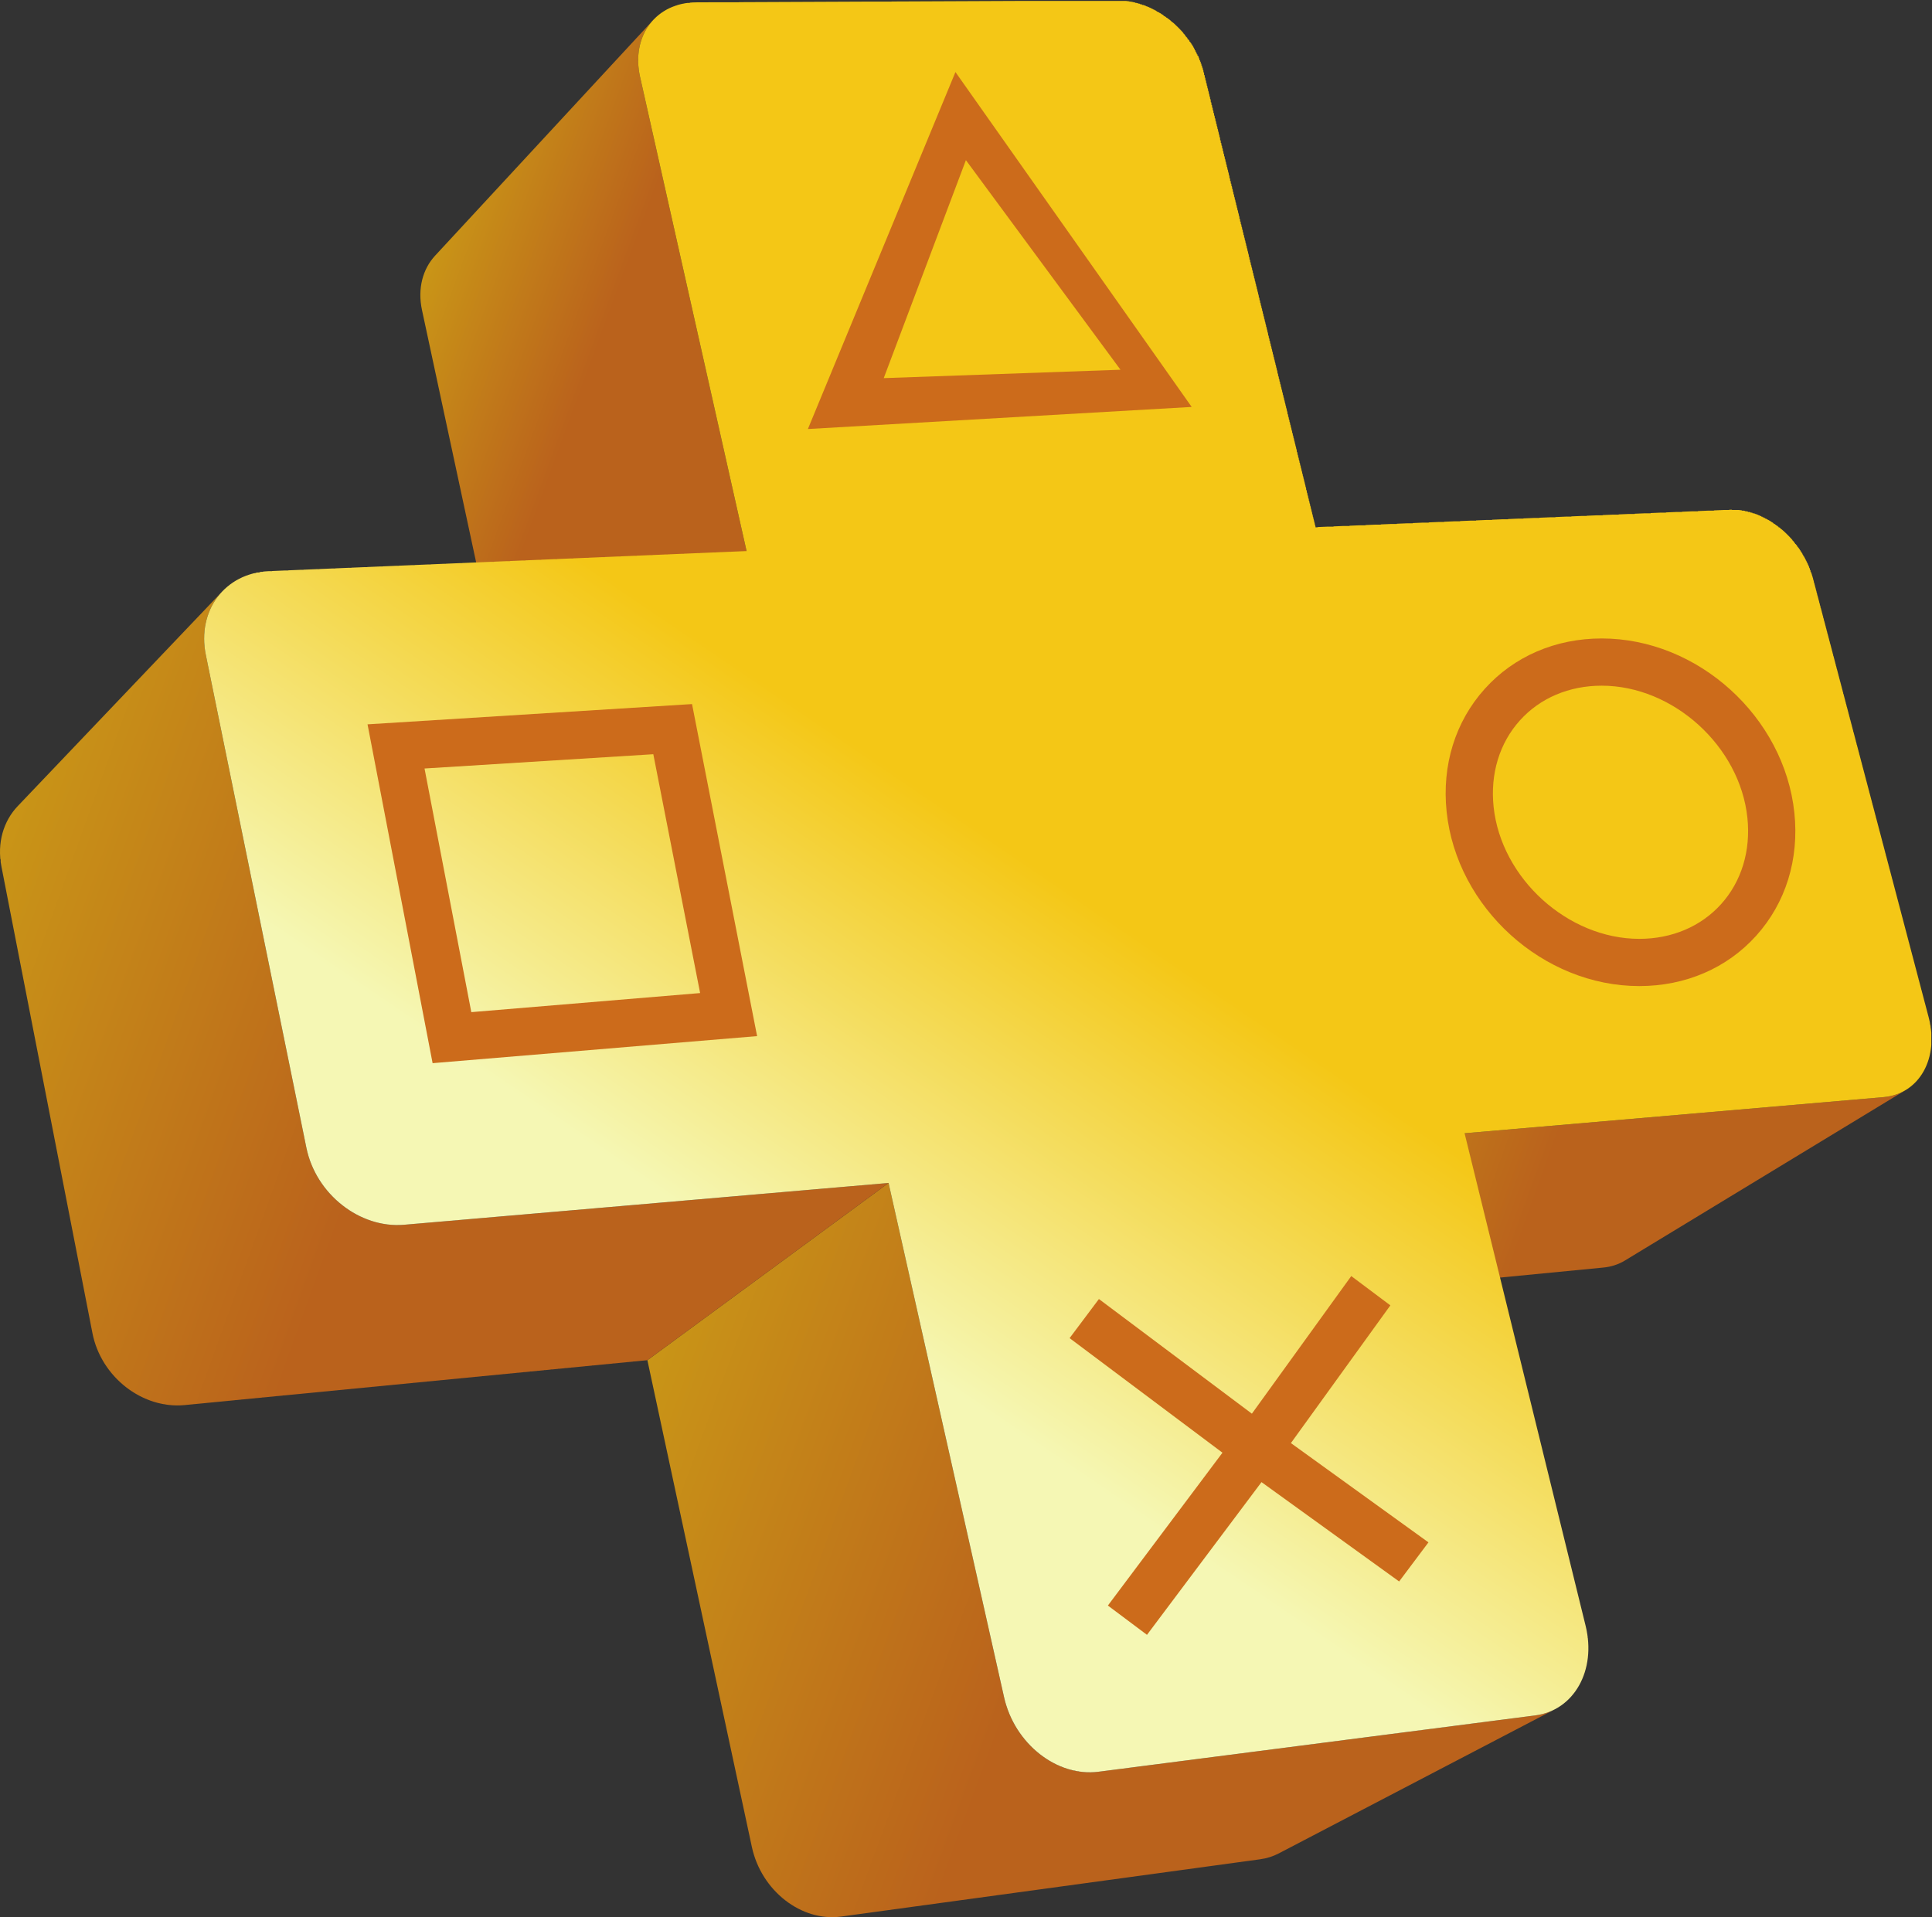 <?xml version="1.0" encoding="UTF-8" standalone="no"?>
<!-- Created with Inkscape (http://www.inkscape.org/) -->

<svg
   version="1.1"
   id="svg2"
   width="386.573"
   height="383.667"
   viewBox="0 0 386.573 383.667"
   sodipodi:docname="playstation-plus-seeklogo.com.eps"
   xmlns:inkscape="http://www.inkscape.org/namespaces/inkscape"
   xmlns:sodipodi="http://sodipodi.sourceforge.net/DTD/sodipodi-0.dtd"
   xmlns="http://www.w3.org/2000/svg"
   xmlns:svg="http://www.w3.org/2000/svg">
  <rect x="0" y="0" width="386.573" height="383.667" fill="#333333" stroke="none"/>
  <defs
     id="defs6">
    <clipPath
       clipPathUnits="userSpaceOnUse"
       id="clipPath18">
      <path
         d="m 2853.1,1237.8 c -2.6,-1.2 -5.31,-2.25 -8.09,-3.14 -2.77,-0.9 -5.64,-1.63 -8.58,-2.23 -2.96,-0.59 -5.99,-1.03 -9.11,-1.31 l -628.92,-54.26 -397.25,-260.321 605.72,58.731 c 3,0.308 5.94,0.742 8.79,1.339 2.85,0.602 5.62,1.352 8.32,2.25 2.69,0.871 5.31,1.903 7.81,3.071 2.53,1.16 4.96,2.461 7.3,3.879 140.51,85.311 281,170.641 421.51,255.961 -2.42,-1.45 -4.92,-2.78 -7.5,-3.97 z"
         id="path16" />
    </clipPath>
    <linearGradient
       x1="0"
       y1="0"
       x2="1"
       y2="0"
       gradientUnits="userSpaceOnUse"
       gradientTransform="matrix(830.987,-302.454,-302.454,-830.987,1915.38,1230.38)"
       spreadMethod="pad"
       id="linearGradient26">
      <stop
         style="stop-opacity:1;stop-color:#c99517"
         offset="0"
         id="stop20" />
      <stop
         style="stop-opacity:1;stop-color:#ba621c"
         offset="0.473"
         id="stop22" />
      <stop
         style="stop-opacity:1;stop-color:#ba621c"
         offset="1"
         id="stop24" />
    </linearGradient>
    <clipPath
       clipPathUnits="userSpaceOnUse"
       id="clipPath36">
      <path
         d="m 960.797,2762.68 c -1.926,8.54 -2.844,16.86 -2.867,24.86 -0.024,7.99 0.875,15.66 2.617,22.91 1.719,7.24 4.293,14.05 7.617,20.34 3.305,6.28 7.395,12.05 12.145,17.17 -109.094,-117.88 -218.18,-235.75 -327.246,-353.62 -4.614,-4.98 -8.559,-10.54 -11.817,-16.6 -3.238,-6.06 -5.762,-12.6 -7.512,-19.54 -1.742,-6.95 -2.679,-14.29 -2.754,-21.92 -0.066,-7.64 0.739,-15.57 2.485,-23.7 l 145.211,-676.67 341.984,315 z"
         id="path34" />
    </clipPath>
    <linearGradient
       x1="0"
       y1="0"
       x2="1"
       y2="0"
       gradientUnits="userSpaceOnUse"
       gradientTransform="matrix(561.297,-204.296,-204.296,-561.297,608.611,2390.53)"
       spreadMethod="pad"
       id="linearGradient44">
      <stop
         style="stop-opacity:1;stop-color:#c99517"
         offset="0"
         id="stop38" />
      <stop
         style="stop-opacity:1;stop-color:#ba621c"
         offset="0.473"
         id="stop40" />
      <stop
         style="stop-opacity:1;stop-color:#ba621c"
         offset="1"
         id="stop42" />
    </linearGradient>
    <clipPath
       clipPathUnits="userSpaceOnUse"
       id="clipPath54">
      <path
         d="m 2327.04,308.859 c -2.34,-0.968 -4.72,-1.839 -7.19,-2.621 -2.45,-0.758 -4.98,-1.429 -7.53,-2 -2.56,-0.547 -5.18,-1.008 -7.87,-1.347 l -655.56,-84.563 c -15.59,-2.008 -31.24,-0.406 -46.2,4.254 -14.99,4.637 -29.29,12.316 -42.14,22.418 -12.84,10.129 -24.21,22.68 -33.37,37.051 -9.14,14.371 -16.07,30.57 -19.97,47.969 l -173.44,772.23 -362,-266.109 156.81,-730.68 c 3.53,-16.461 9.93,-31.723 18.52,-45.27 8.56,-13.512 19.28,-25.312 31.44,-34.762 12.14,-9.48 25.73,-16.621 39.98,-20.891 14.25,-4.27 29.2,-5.641 44.12,-3.629 L 1891.42,86.879 c 2.54,0.363 5.08,0.812 7.54,1.359 2.47,0.562 4.88,1.223 7.26,1.953 2.37,0.758 4.66,1.609 6.94,2.547 2.24,0.941 4.45,1.98 6.58,3.102 138.05,72.07 276.09,144.14 414.14,216.199 -2.23,-1.141 -4.49,-2.23 -6.84,-3.18 z"
         id="path52" />
    </clipPath>
    <linearGradient
       x1="0"
       y1="0"
       x2="1"
       y2="0"
       gradientUnits="userSpaceOnUse"
       gradientTransform="matrix(1371.22,-499.082,-499.082,-1371.22,916.467,684.2)"
       spreadMethod="pad"
       id="linearGradient62">
      <stop
         style="stop-opacity:1;stop-color:#c99517"
         offset="0"
         id="stop56" />
      <stop
         style="stop-opacity:1;stop-color:#ba621c"
         offset="0.473"
         id="stop58" />
      <stop
         style="stop-opacity:1;stop-color:#ba621c"
         offset="1"
         id="stop60" />
    </linearGradient>
    <clipPath
       clipPathUnits="userSpaceOnUse"
       id="clipPath72">
      <path
         d="M 0,0 H 2899 V 2877 H 0 Z"
         id="path70" />
    </clipPath>
    <clipPath
       clipPathUnits="userSpaceOnUse"
       id="clipPath78">
      <path
         d="m 606.504,1039.49 c -16.602,-1.41 -33.172,0.71 -48.918,5.86 -15.77,5.12 -30.688,13.24 -43.977,23.71 -13.3,10.46 -24.945,23.29 -34.175,37.84 -9.204,14.53 -15.969,30.8 -19.52,48.18 l -150.945,739.9 c -1.922,9.43 -2.727,18.66 -2.5,27.55 0.222,8.9 1.472,17.45 3.652,25.56 2.18,8.1 5.289,15.75 9.234,22.84 3.95,7.06 8.735,13.56 14.27,19.37 -102.344,-107.46 -204.684,-214.9 -307.035,-322.34 -5.328,-5.6 -9.953,-11.83 -13.773,-18.6 -3.832,-6.78 -6.875,-14.08 -9.031,-21.82 -2.145,-7.73 -3.418,-15.88 -3.715,-24.32 -0.305,-8.47 0.383,-17.21 2.133,-26.17 L 138.773,876.73 c 3.204,-16.421 9.493,-31.75 18.122,-45.429 8.628,-13.699 19.589,-25.719 32.144,-35.5 12.543,-9.789 26.672,-17.289 41.621,-21.992 14.942,-4.68 30.711,-6.559 46.539,-5.028 l 694.571,67.36 362,266.109 z"
         id="path76" />
    </clipPath>
    <linearGradient
       x1="0"
       y1="0"
       x2="1"
       y2="0"
       gradientUnits="userSpaceOnUse"
       gradientTransform="matrix(1343.51,-488.996,-488.996,-1343.51,-42.85,1500.27)"
       spreadMethod="pad"
       id="linearGradient86">
      <stop
         style="stop-opacity:1;stop-color:#c99517"
         offset="0"
         id="stop80" />
      <stop
         style="stop-opacity:1;stop-color:#ba621c"
         offset="0.473"
         id="stop82" />
      <stop
         style="stop-opacity:1;stop-color:#ba621c"
         offset="1"
         id="stop84" />
    </linearGradient>
    <clipPath
       clipPathUnits="userSpaceOnUse"
       id="clipPath96">
      <path
         d="M 0,0 H 2899 V 2877 H 0 Z"
         id="path94" />
    </clipPath>
    <clipPath
       clipPathUnits="userSpaceOnUse"
       id="clipPath102">
      <path
         d="m 2898.91,1328.59 v 0.07 l -0.02,0.1 c -0.63,7.34 -1.94,14.89 -3.96,22.56 l -173.38,658.07 c -1.97,7.44 -4.55,14.68 -7.67,21.63 l -0.01,0.05 -0.04,0.06 c -3.12,6.94 -6.77,13.6 -10.89,19.92 -8.24,12.68 -18.31,23.97 -29.56,33.33 -5.57,4.63 -11.43,8.78 -17.49,12.41 l -0.16,0.12 -0.15,0.07 c -6.08,3.61 -12.37,6.69 -18.78,9.15 -6.48,2.48 -13.09,4.34 -19.74,5.51 v 0 0 c -6.65,1.17 -13.34,1.64 -19.99,1.37 l -622.27,-26.18 -168.03,683.82 c -3.64,14.87 -9.96,28.99 -18.26,41.8 -4.15,6.39 -8.79,12.47 -13.85,18.14 l -0.02,0.04 -0.03,0.03 c -5.05,5.67 -10.51,10.95 -16.29,15.75 -11.59,9.67 -24.51,17.45 -38.03,22.82 -6.77,2.67 -13.69,4.75 -20.68,6.15 l -0.05,0.01 h -0.03 c -7,1.4 -14.07,2.11 -21.12,2.09 l -633.45,-2.77 c -7.47,-0.03 -14.61,-0.83 -21.33,-2.33 l -0.08,-0.01 -0.06,-0.01 c -6.74,-1.51 -13.07,-3.72 -18.94,-6.54 -11.8,-5.68 -21.741,-13.86 -29.382,-23.98 -7.645,-10.13 -12.969,-22.19 -15.52,-35.57 -1.285,-6.7 -1.871,-13.73 -1.695,-21.02 v 0 0 c 0.172,-7.29 1.102,-14.84 2.844,-22.57 l 159.863,-711.77 -717.219,-30.16 c -16.367,-0.69 -31.281,-4.7 -44.25,-11.37 -6.472,-3.33 -12.453,-7.31 -17.89,-11.88 l -0.078,-0.05 -0.059,-0.07 c -5.441,-4.58 -10.32,-9.72 -14.586,-15.38 -8.586,-11.37 -14.691,-24.75 -17.797,-39.48 -1.554,-7.36 -2.371,-15.05 -2.343,-22.98 l -0.012,-0.04 v -0.02 c 0.012,-7.95 0.836,-16.14 2.543,-24.5 l 150.945,-739.9 c 1.766,-8.65 4.34,-17 7.598,-25.04 l 0.035,-0.12 0.055,-0.09 c 3.281,-8.03 7.253,-15.7 11.832,-22.93 4.601,-7.27 9.816,-14.09 15.527,-20.43 l 0.035,-0.04 0.059,-0.04 c 5.703,-6.31 11.922,-12.12 18.554,-17.33 13.289,-10.47 28.207,-18.59 43.977,-23.71 15.746,-5.15 32.316,-7.27 48.918,-5.86 l 727.266,62.76 173.44,-772.23 c 1.92,-8.61 4.61,-16.918 7.93,-24.86 l 0.07,-0.281 0.14,-0.25 c 3.34,-7.918 7.31,-15.469 11.83,-22.578 4.56,-7.172 9.69,-13.891 15.27,-20.063 l 0.03,-0.078 0.06,-0.039 c 5.58,-6.172 11.61,-11.82 18.01,-16.871 6.37,-5 13.11,-9.43 20.11,-13.168 l 0.15,-0.094 0.16,-0.066 c 7.01,-3.742 14.26,-6.801 21.72,-9.09 7.47,-2.32 15.1,-3.883 22.81,-4.613 l 0.07,-0.028 h 0.09 c 7.7,-0.699 15.47,-0.621 23.23,0.387 l 655.56,84.563 c 7.29,0.941 14.18,2.699 20.64,5.191 l 0.1,0.008 0.09,0.07 c 6.44,2.5 12.45,5.719 17.96,9.57 5.52,3.86 10.55,8.36 15.06,13.379 l 0.12,0.121 0.11,0.168 c 4.48,5.024 8.43,10.59 11.82,16.614 6.82,12.168 11.29,26.187 13.06,41.32 1.75,15.09 0.78,31.34 -3.3,47.977 l -181.71,739.551 628.92,54.26 c 13.44,1.17 25.43,5.41 35.57,12.12 10.13,6.68 18.43,15.79 24.54,26.67 3.03,5.41 5.52,11.27 7.42,17.48 l 0.03,0.1 0.03,0.09 c 1.9,6.22 3.21,12.78 3.88,19.65 0.68,6.86 0.73,14.02 0.12,21.36 z"
         id="path100" />
    </clipPath>
    <linearGradient
       x1="0"
       y1="0"
       x2="1"
       y2="0"
       gradientUnits="userSpaceOnUse"
       gradientTransform="matrix(1287.75,1839.1,1839.1,-1287.75,986.024,647.02)"
       spreadMethod="pad"
       id="linearGradient112">
      <stop
         style="stop-opacity:1;stop-color:#f5f7b4"
         offset="0"
         id="stop104" />
      <stop
         style="stop-opacity:1;stop-color:#f5f7b4"
         offset="0.164"
         id="stop106" />
      <stop
         style="stop-opacity:1;stop-color:#f4c716"
         offset="0.485"
         id="stop108" />
      <stop
         style="stop-opacity:1;stop-color:#f4c716"
         offset="1"
         id="stop110" />
    </linearGradient>
  </defs>
  <sodipodi:namedview
     id="namedview4"
     pagecolor="#ffffff"
     bordercolor="#000000"
     borderopacity="0.25"
     inkscape:showpageshadow="2"
     inkscape:pageopacity="0.0"
     inkscape:pagecheckerboard="0"
     inkscape:deskcolor="#d1d1d1" />
  <g
     id="g8"
     inkscape:groupmode="layer"
     inkscape:label="ink_ext_XXXXXX"
     transform="matrix(1.333,0,0,-1.333,0,383.667)">
    <g
       id="g10"
       transform="scale(0.1)">
      <g
         id="g12">
        <g
           id="g14"
           clip-path="url(#clipPath18)">
          <path
             d="m 2853.1,1237.8 c -2.6,-1.2 -5.31,-2.25 -8.09,-3.14 -2.77,-0.9 -5.64,-1.63 -8.58,-2.23 -2.96,-0.59 -5.99,-1.03 -9.11,-1.31 l -628.92,-54.26 -397.25,-260.321 605.72,58.731 c 3,0.308 5.94,0.742 8.79,1.339 2.85,0.602 5.62,1.352 8.32,2.25 2.69,0.871 5.31,1.903 7.81,3.071 2.53,1.16 4.96,2.461 7.3,3.879 140.51,85.311 281,170.641 421.51,255.961 -2.42,-1.45 -4.92,-2.78 -7.5,-3.97"
             style="fill:url(#linearGradient26);fill-opacity:1;fill-rule:nonzero;stroke:none"
             id="path28" />
        </g>
      </g>
      <g
         id="g30">
        <g
           id="g32"
           clip-path="url(#clipPath36)">
          <path
             d="m 960.797,2762.68 c -1.926,8.54 -2.844,16.86 -2.867,24.86 -0.024,7.99 0.875,15.66 2.617,22.91 1.719,7.24 4.293,14.05 7.617,20.34 3.305,6.28 7.395,12.05 12.145,17.17 -109.094,-117.88 -218.18,-235.75 -327.246,-353.62 -4.614,-4.98 -8.559,-10.54 -11.817,-16.6 -3.238,-6.06 -5.762,-12.6 -7.512,-19.54 -1.742,-6.95 -2.679,-14.29 -2.754,-21.92 -0.066,-7.64 0.739,-15.57 2.485,-23.7 l 145.211,-676.67 341.984,315 -159.863,711.77"
             style="fill:url(#linearGradient44);fill-opacity:1;fill-rule:nonzero;stroke:none"
             id="path46" />
        </g>
      </g>
      <g
         id="g48">
        <g
           id="g50"
           clip-path="url(#clipPath54)">
          <path
             d="m 2327.04,308.859 c -2.34,-0.968 -4.72,-1.839 -7.19,-2.621 -2.45,-0.758 -4.98,-1.429 -7.53,-2 -2.56,-0.547 -5.18,-1.008 -7.87,-1.347 l -655.56,-84.563 c -15.59,-2.008 -31.24,-0.406 -46.2,4.254 -14.99,4.637 -29.29,12.316 -42.14,22.418 -12.84,10.129 -24.21,22.68 -33.37,37.051 -9.14,14.371 -16.07,30.57 -19.97,47.969 l -173.44,772.23 -362,-266.109 156.81,-730.68 c 3.53,-16.461 9.93,-31.723 18.52,-45.27 8.56,-13.512 19.28,-25.312 31.44,-34.762 12.14,-9.48 25.73,-16.621 39.98,-20.891 14.25,-4.27 29.2,-5.641 44.12,-3.629 L 1891.42,86.879 c 2.54,0.363 5.08,0.812 7.54,1.359 2.47,0.562 4.88,1.223 7.26,1.953 2.37,0.758 4.66,1.609 6.94,2.547 2.24,0.941 4.45,1.98 6.58,3.102 138.05,72.07 276.09,144.14 414.14,216.199 -2.23,-1.141 -4.49,-2.23 -6.84,-3.18"
             style="fill:url(#linearGradient62);fill-opacity:1;fill-rule:nonzero;stroke:none"
             id="path64" />
        </g>
      </g>
      <g
         id="g66">
        <g
           id="g68"
           clip-path="url(#clipPath72)">
          <g
             id="g74"
             clip-path="url(#clipPath78)">
            <path
               d="m 253,768 v 1 h -5 v 1 h -6 v 1 h -5 v 1 h -4 v 1 h -3 v 1 h -4 v 1 h -2 v 1 h -2 v 1 h -2 v 1 h -3 v 1 h -2 v 1 h -2 v 1 h -3 v 1 h -2 v 1 h -1 v 1 h -2 v 1 h -2 v 1 h -1 v 1 h -2 v 1 h -1 v 1 h -2 v 1 h -2 v 1 h -1 v 1 h -2 v 1 h -1 v 1 h -1 v 1 h -2 v 1 h -1 v 1 h -1 v 1 h -1 v 1 h -1 v 1 h -1 v 1 h -2 v 1 h -1 v 1 h -1 v 1 h -1 v 1 h -1 v 1 h -1 v 1 h -1 v 1 h -1 v 1 h -1 v 1 h -1 v 1 h -1 v 1 h -1 v 1 h -1 v 2 h -1 v 1 h -1 v 1 h -1 v 2 h -1 v 1 h -1 v 1 h -1 v 1 h -1 v 2 h -1 v 1 h -1 v 1 h -1 v 1 h -1 v 2 h -1 v 2 h -1 v 1 h -1 v 2 h -1 v 2 h -1 v 2 h -1 v 2 h -1 v 2 h -1 v 2 h -1 v 2 h -1 v 2 h -1 v 2 h -1 v 2 h -1 v 3 h -1 v 3 h -1 v 3 h -1 v 3 h -1 v 4 h -1 v 3 h -1 v 4 h -1 v 5 h -1 v 5 h -1 v 5 h -1 v 6 h -1 v 5 h -1 v 5 h -1 v 5 h -1 v 5 h -1 v 5 h -1 v 5 h -1 v 6 h -1 v 5 h -1 v 5 h -1 v 5 h -1 v 5 h -1 v 5 h -1 v 5 h -1 v 5 h -1 v 6 h -1 v 5 h -1 v 5 h -1 v 5 h -1 v 5 h -1 v 5 h -1 v 5 h -1 v 5 h -1 v 6 h -1 v 5 h -1 v 5 h -1 v 5 h -1 v 5 h -1 v 5 h -1 v 5 h -1 v 5 h -1 v 6 h -1 v 5 h -1 v 5 h -1 v 5 h -1 v 5 h -1 v 5 h -1 v 5 h -1 v 5 h -1 v 6 h -1 v 5 h -1 v 5 h -1 v 5 h -1 v 5 h -1 v 5 h -1 v 5 h -1 v 6 h -1 v 5 h -1 v 5 h -1 v 5 h -1 v 5 h -1 v 5 h -1 v 5 h -1 v 5 h -1 v 6 h -1 v 5 h -1 v 5 h -1 v 5 h -1 v 5 h -1 v 5 h -1 v 5 h -1 v 5 h -1 v 6 h -1 v 5 h -1 v 5 h -1 v 5 h -1 v 5 h -1 v 5 h -1 v 5 h -1 v 5 h -1 v 6 h -1 v 5 h -1 v 5 h -1 v 5 h -1 v 5 h -1 v 5 h -1 v 5 h -1 v 5 h -1 v 6 h -1 v 5 h -1 v 5 h -1 v 5 h -1 v 5 h -1 v 5 h -1 v 5 h -1 v 5 h -1 v 6 h -1 v 5 h -1 v 5 h -1 v 5 h -1 v 5 h -1 v 5 h -1 v 5 h -1 v 6 h -1 v 5 h -1 v 5 h -1 v 5 h -1 v 5 h -1 v 5 h -1 v 5 h -1 v 5 h -1 v 6 h -1 v 5 h -1 v 5 h -1 v 5 h -1 v 5 h -1 v 5 h -1 v 5 h -1 v 5 h -1 v 6 h -1 v 5 h -1 v 5 h -1 v 5 h -1 v 5 h -1 v 5 h -1 v 5 h -1 v 5 h -1 v 6 h -1 v 5 h -1 v 5 h -1 v 5 h -1 v 5 h -1 v 5 h -1 v 5 h -1 v 5 h -1 v 6 H 9 v 5 H 8 v 5 H 7 v 5 H 6 v 5 H 5 v 5 H 4 v 5 H 3 v 5 H 2 v 6 H 1 v 10 H 0 v 26 h 1 v 6 h 1 v 5 h 1 v 4 h 1 v 3 h 1 v 3 h 1 v 2 h 1 v 3 h 1 v 2 h 1 v 2 h 1 v 2 h 1 v 2 h 1 v 2 h 1 v 2 h 1 v 1 h 1 v 2 h 1 v 1 h 1 v 2 h 1 v 1 h 1 v 2 h 1 v 1 h 1 v 1 h 1 v 1 h 1 v 2 h 1 v 1 h 1 v 1 h 1 v 1 h 1 v 1 h 1 v 1 h 1 v 1 h 1 v 1 h 1 v 1 h 1 v 1 h 1 v 1 h 1 v 1 h 1 v 1 h 1 v 1 h 1 v 1 h 1 v 1 h 1 v 2 h 1 v 1 h 1 v 1 h 1 v 1 h 1 v 1 h 1 v 1 h 1 v 1 h 1 v 1 h 1 v 1 h 1 v 1 h 1 v 1 h 1 v 1 h 1 v 1 h 1 v 1 h 1 v 1 h 1 v 1 h 1 v 1 h 1 v 1 h 1 v 1 h 1 v 1 h 1 v 2 h 1 v 1 h 1 v 1 h 1 v 1 h 1 v 1 h 1 v 1 h 1 v 1 h 1 v 1 h 1 v 1 h 1 v 1 h 1 v 1 h 1 v 1 h 1 v 1 h 1 v 1 h 1 v 1 h 1 v 1 h 1 v 1 h 1 v 1 h 1 v 1 h 1 v 1 h 1 v 2 h 1 v 1 h 1 v 1 h 1 v 1 h 1 v 1 h 1 v 1 h 1 v 1 h 1 v 1 h 1 v 1 h 1 v 1 h 1 v 1 h 1 v 1 h 1 v 1 h 1 v 1 h 1 v 1 h 1 v 1 h 1 v 1 h 1 v 1 h 1 v 1 h 1 v 1 h 1 v 2 h 1 v 1 h 1 v 1 h 1 v 1 h 1 v 1 h 1 v 1 h 1 v 1 h 1 v 1 h 1 v 1 h 1 v 1 h 1 v 1 h 1 v 1 h 1 v 1 h 1 v 1 h 1 v 1 h 1 v 1 h 1 v 1 h 1 v 1 h 1 v 1 h 1 v 1 h 1 v 2 h 1 v 1 h 1 v 1 h 1 v 1 h 1 v 1 h 1 v 1 h 1 v 1 h 1 v 1 h 1 v 1 h 1 v 1 h 1 v 1 h 1 v 1 h 1 v 1 h 1 v 1 h 1 v 1 h 1 v 1 h 1 v 1 h 1 v 1 h 1 v 1 h 1 v 1 h 1 v 2 h 1 v 1 h 1 v 1 h 1 v 1 h 1 v 1 h 1 v 1 h 1 v 1 h 1 v 1 h 1 v 1 h 1 v 1 h 1 v 1 h 1 v 1 h 1 v 1 h 1 v 1 h 1 v 1 h 1 v 1 h 1 v 1 h 1 v 1 h 1 v 1 h 1 v 1 h 1 v 2 h 1 v 1 h 1 v 1 h 1 v 1 h 1 v 1 h 1 v 1 h 1 v 1 h 1 v 1 h 1 v 1 h 1 v 1 h 1 v 1 h 1 v 1 h 1 v 1 h 1 v 1 h 1 v 1 h 1 v 1 h 1 v 1 h 1 v 1 h 1 v 1 h 1 v 1 h 1 v 2 h 1 v 1 h 1 v 1 h 1 v 1 h 1 v 1 h 1 v 1 h 1 v 1 h 1 v 1 h 1 v 1 h 1 v 1 h 1 v 1 h 1 v 1 h 1 v 1 h 1 v 1 h 1 v 1 h 1 v 1 h 1 v 1 h 1 v 1 h 1 v 1 h 1 v 1 h 1 v 2 h 1 v 1 h 1 v 1 h 1 v 1 h 1 v 1 h 1 v 1 h 1 v 1 h 1 v 1 h 1 v 1 h 1 v 1 h 1 v 1 h 1 v 1 h 1 v 1 h 1 v 1 h 1 v 1 h 1 v 1 h 1 v 1 h 1 v 1 h 1 v 1 h 1 v 1 h 1 v 2 h 1 v 1 h 1 v 1 h 1 v 1 h 1 v 1 h 1 v 1 h 1 v 1 h 1 v 1 h 1 v 1 h 1 v 1 h 1 v 1 h 1 v 1 h 1 v 1 h 1 v 1 h 1 v 1 h 1 v 1 h 1 v 1 h 1 v 1 h 1 v 1 h 1 v 1 h 1 v 1 h 1 v 2 h 1 v 1 h 1 v 1 h 1 v 1 h 1 v 1 h 1 v 1 h 1 v 1 h 1 v 1 h 1 v 1 h 1 v 1 h 1 v 1 h 1 v 1 h 1 v 1 h 1 v 1 h 1 v 1 h 1 v 1 h 1 v 1 h 1 v 1 h 1 v 1 h 1 v 1 h 1 v 2 h 1 v 1 h 1 v 1 h 1 v 1 h 1 v 1 h 1 v 1 h 1 v 1 h 1 v 1 h 1 v 1 h 1 v 1 h 1 v 1 h 1 v 1 h 1 v 1 h 1 v 1 h 1 v 1 h 1 v 1 h 1 v 1 h 1 v 1 h 1 v 1 h 1 v 1 h 1 v 2 h 1 v 1 h 1 v 1 h 1 v 1 h 1 v 1 h 1 v 1 h 1 v 1 h 1 v 1 h 1 v 1 h 1 v 1 h 1 v 1 h 1 v 1 h 1 v 1 h 1 v 1 h 1 v 1 h 1 v 1 h 1 v 1 h 1 v 1 h 1 v 1 h 1 v 1 h 1 v 2 h 1 v 1 h 1 v 1 h 1 v 1 h 1 v 1 h 1 v 1 h 1 v 1 h 1 v 1 h 1 v 1 h 1 v 1 h 1 v 1 h 1 v 1 h 1 v 1 h 1 v 1 h 1 v 1 h 1 v 1 h 1 v 1 h 1 v 1 h 1 v 1 h 1 v 1 h 1 v 2 h 1 v 1 h 1 v 1 h 1 v 1 h 1 v 1 h 1 v 1 h 1 v 1 h 1 v 1 h 1 v 1 h 1 v 1 h 1 v 1 h 1 v 1 h 1 v 1 h 1 v 1 h 1 v -2 h -1 v -1 h -1 v -1 h -1 v -1 h -1 v -2 h -1 v -1 h -1 v -1 h -1 v -1 h -1 v -2 h -1 v -1 h -1 v -2 h -1 v -1 h -1 v -2 h -1 v -1 h -1 v -2 h -1 v -2 h -1 v -2 h -1 v -2 h -1 v -3 h -1 v -2 h -1 v -3 h -1 v -3 h -1 v -2 h -1 v -4 h -1 v -4 h -1 v -6 h -1 v -8 h -1 v -20 h 1 v -8 h 1 v -6 h 1 v -5 h 1 v -4 h 1 v -5 h 1 v -5 h 1 v -5 h 1 v -5 h 1 v -5 h 1 v -5 h 1 v -5 h 1 v -5 h 1 v -5 h 1 v -4 h 1 v -5 h 1 v -5 h 1 v -5 h 1 v -5 h 1 v -5 h 1 v -5 h 1 v -5 h 1 v -5 h 1 v -5 h 1 v -5 h 1 v -4 h 1 v -5 h 1 v -5 h 1 v -5 h 1 v -5 h 1 v -5 h 1 v -5 h 1 v -5 h 1 v -5 h 1 v -5 h 1 v -4 h 1 v -5 h 1 v -5 h 1 v -5 h 1 v -5 h 1 v -5 h 1 v -5 h 1 v -5 h 1 v -5 h 1 v -5 h 1 v -4 h 1 v -5 h 1 v -5 h 1 v -5 h 1 v -5 h 1 v -5 h 1 v -5 h 1 v -5 h 1 v -5 h 1 v -5 h 1 v -4 h 1 v -5 h 1 v -5 h 1 v -5 h 1 v -5 h 1 v -5 h 1 v -5 h 1 v -5 h 1 v -5 h 1 v -5 h 1 v -4 h 1 v -5 h 1 v -5 h 1 v -5 h 1 v -5 h 1 v -5 h 1 v -5 h 1 v -5 h 1 v -5 h 1 v -5 h 1 v -5 h 1 v -4 h 1 v -5 h 1 v -5 h 1 v -5 h 1 v -5 h 1 v -5 h 1 v -5 h 1 v -5 h 1 v -5 h 1 v -5 h 1 v -4 h 1 v -5 h 1 v -5 h 1 v -5 h 1 v -5 h 1 v -5 h 1 v -5 h 1 v -5 h 1 v -5 h 1 v -5 h 1 v -4 h 1 v -5 h 1 v -5 h 1 v -5 h 1 v -5 h 1 v -5 h 1 v -5 h 1 v -5 h 1 v -5 h 1 v -5 h 1 v -4 h 1 v -5 h 1 v -5 h 1 v -5 h 1 v -5 h 1 v -5 h 1 v -5 h 1 v -5 h 1 v -5 h 1 v -5 h 1 v -4 h 1 v -5 h 1 v -5 h 1 v -5 h 1 v -5 h 1 v -5 h 1 v -5 h 1 v -5 h 1 v -5 h 1 v -5 h 1 v -4 h 1 v -5 h 1 v -5 h 1 v -5 h 1 v -5 h 1 v -5 h 1 v -5 h 1 v -5 h 1 v -5 h 1 v -5 h 1 v -5 h 1 v -4 h 1 v -5 h 1 v -5 h 1 v -5 h 1 v -5 h 1 v -5 h 1 v -5 h 1 v -5 h 1 v -5 h 1 v -5 h 1 v -4 h 1 v -5 h 1 v -5 h 1 v -5 h 1 v -5 h 1 v -5 h 1 v -5 h 1 v -4 h 1 v -3 h 1 v -4 h 1 v -3 h 1 v -3 h 1 v -3 h 1 v -3 h 1 v -2 h 1 v -3 h 1 v -2 h 1 v -2 h 1 v -2 h 1 v -2 h 1 v -2 h 1 v -2 h 1 v -2 h 1 v -2 h 1 v -1 h 1 v -2 h 1 v -1 h 1 v -2 h 1 v -2 h 1 v -1 h 1 v -1 h 1 v -1 h 1 v -2 h 1 v -1 h 1 v -1 h 1 v -1 h 1 v -2 h 1 v -1 h 1 v -1 h 1 v -2 h 1 v -1 h 1 v -1 h 1 v -1 h 1 v -1 h 1 v -1 h 1 v -1 h 1 v -1 h 1 v -1 h 1 v -1 h 1 v -1 h 1 v -1 h 1 v -1 h 1 v -1 h 1 v -1 h 1 v -1 h 1 v -1 h 1 v -1 h 2 v -1 h 1 v -1 h 1 v -1 h 1 v -1 h 2 v -1 h 1 v -1 h 2 v -1 h 1 v -1 h 2 v -1 h 1 v -1 h 2 v -1 h 2 v -1 h 1 v -1 h 2 v -1 h 1 v -1 h 2 v -1 h 2 v -1 h 2 v -1 h 2 v -1 h 2 v -1 h 2 v -1 h 3 v -1 h 2 v -1 h 2 v -1 h 2 v -1 h 3 v -1 h 3 v -1 h 3 v -1 h 5 v -1 h 5 v -1 h 5 v -1 h 5 v -1 h 30 v 1 h 12 v 1 h 11 v 1 h 12 v 1 h 11 v 1 h 12 v 1 h 11 v 1 h 12 v 1 h 12 v 1 h 11 v 1 h 12 v 1 h 11 v 1 h 12 v 1 h 12 v 1 h 11 v 1 h 12 v 1 h 11 v 1 h 12 v 1 h 12 v 1 h 11 v 1 h 12 v 1 h 11 v 1 h 12 v 1 h 11 v 1 h 12 v 1 h 12 v 1 h 11 v 1 h 12 v 1 h 11 v 1 h 12 v 1 h 12 v 1 h 11 v 1 h 12 v 1 h 11 v 1 h 12 v 1 h 12 v 1 h 11 v 1 h 12 v 1 h 11 v 1 h 12 v 1 h 11 v 1 h 12 v 1 h 12 v 1 h 11 v 1 h 12 v 1 h 11 v 1 h 12 v 1 h 12 v 1 h 11 v 1 h 12 v 1 h 11 v 1 h 12 v 1 h 11 v 1 h 12 v 1 h 12 v 1 h 11 v 1 h 12 v 1 h 11 v 1 h 12 v 1 h 12 v 1 h 11 v 1 h 12 v 1 h 11 v 1 h 4 v -2 h -1 v -1 h -2 v -1 h -1 v -1 h -2 v -1 h -1 v -1 h -1 v -1 h -2 v -1 h -1 v -1 h -1 v -1 h -2 v -1 h -1 v -1 h -1 v -1 h -2 v -1 h -1 v -1 h -1 v -1 h -2 v -1 h -1 v -1 h -2 v -1 h -1 v -1 h -1 v -1 h -2 v -1 h -1 v -1 h -1 v -1 h -2 v -1 h -1 v -1 h -1 v -1 h -2 v -1 h -1 v -1 h -2 v -1 h -1 v -1 h -1 v -1 h -2 v -1 h -1 v -1 h -1 v -1 h -2 v -1 h -1 v -1 h -1 v -1 h -2 v -1 h -1 v -1 h -1 v -1 h -2 v -1 h -1 v -1 h -2 v -1 h -1 v -1 h -1 v -1 h -2 v -1 h -1 v -1 h -1 v -1 h -2 v -1 h -1 v -1 h -1 v -1 h -2 v -1 h -1 v -1 h -2 v -1 h -1 v -1 h -1 v -1 h -2 v -1 h -1 v -1 h -1 v -1 h -2 v -1 h -1 v -1 h -1 v -1 h -2 v -1 h -1 v -1 h -1 v -1 h -2 v -1 h -1 v -1 h -2 v -1 h -1 v -1 h -1 v -1 h -2 v -1 h -1 v -1 h -1 v -1 h -2 v -1 h -1 v -1 h -1 v -1 h -2 v -1 h -1 v -1 h -2 v -1 h -1 v -1 h -1 v -1 h -2 v -1 h -1 v -1 h -1 v -1 h -2 v -1 h -1 v -1 h -1 v -1 h -2 v -1 h -1 v -1 h -2 v -1 h -1 v -1 h -1 v -1 h -2 v -1 h -1 v -1 h -1 v -1 h -2 v -1 h -1 v -1 h -1 v -1 h -2 v -1 h -1 v -1 h -1 v -1 h -2 v -1 h -1 v -1 h -2 v -1 h -1 v -1 h -1 v -1 h -2 v -1 h -1 v -1 h -1 v -1 h -2 v -1 h -1 v -1 h -1 v -1 h -2 v -1 h -1 v -1 h -2 v -1 h -1 v -1 h -1 v -1 h -2 v -1 h -1 v -1 h -1 v -1 h -2 v -1 h -1 v -1 h -1 v -1 h -2 v -1 h -1 v -1 h -1 v -1 h -2 v -1 h -1 v -1 h -2 v -1 h -1 v -1 h -1 v -1 h -2 v -1 h -1 v -1 h -1 v -1 h -2 v -1 h -1 v -1 h -1 v -1 h -2 v -1 h -1 v -1 h -2 v -1 h -1 v -1 h -1 v -1 h -2 v -1 h -1 v -1 h -1 v -1 h -2 v -1 h -1 v -1 h -1 v -1 h -2 v -1 h -1 v -1 h -1 v -1 h -2 v -1 h -1 v -1 h -2 v -1 h -1 v -1 h -1 v -1 h -2 v -1 h -1 v -1 h -1 v -1 h -2 v -1 h -1 v -1 h -1 v -1 h -2 v -1 h -1 v -1 h -2 v -1 h -1 v -1 h -1 v -1 h -2 v -1 h -1 v -1 h -1 v -1 h -2 v -1 h -1 v -1 h -1 v -1 h -2 v -1 h -1 v -1 h -1 v -1 h -2 v -1 h -1 v -1 h -2 v -1 h -1 v -1 h -1 v -1 h -2 v -1 h -1 v -1 h -1 v -1 h -2 v -1 h -1 v -1 h -1 v -1 h -2 v -1 h -1 v -1 h -2 v -1 h -1 v -1 h -1 v -1 h -2 v -1 h -1 v -1 h -1 v -1 h -2 v -1 h -1 v -1 h -1 v -1 h -2 v -1 h -1 v -1 h -2 v -1 h -1 v -1 h -1 v -1 h -2 v -1 h -1 v -1 h -1 v -1 h -2 v -1 h -1 v -1 h -1 v -1 h -2 v -1 h -1 v -1 h -1 v -1 h -2 v -1 h -1 v -1 h -2 v -1 h -1 v -1 h -1 v -1 h -2 v -1 h -1 v -1 h -1 v -1 h -2 v -1 h -1 v -1 h -1 v -1 h -2 v -1 h -1 v -1 h -2 v -1 h -1 v -1 h -1 v -1 h -2 v -1 h -1 v -1 h -1 v -1 h -2 v -1 h -1 v -1 h -1 v -1 h -2 v -1 h -1 v -1 h -1 v -1 h -2 v -1 h -1 v -1 h -2 v -1 h -1 v -1 h -1 v -1 h -2 v -1 h -1 v -1 h -1 v -1 h -2 v -1 h -1 v -1 h -1 v -1 h -2 v -1 h -1 v -1 h -2 v -1 h -1 v -1 h -1 v -1 h -2 v -1 h -1 v -1 h -1 v -1 h -2 v -1 h -1 v -1 h -1 v -1 h -2 v -1 h -1 v -1 h -1 v -1 h -2 v -1 h -1 v -1 h -2 v -1 h -2 v -1 h -10 v -1 h -11 v -1 h -10 v -1 h -10 v -1 h -11 v -1 h -10 v -1 h -10 v -1 h -11 v -1 h -10 v -1 h -10 v -1 h -11 v -1 h -10 v -1 h -10 v -1 h -11 v -1 h -10 v -1 h -10 v -1 h -11 v -1 h -10 v -1 h -10 v -1 h -10 v -1 h -11 v -1 h -10 v -1 h -10 v -1 h -11 v -1 h -10 v -1 h -10 v -1 h -11 v -1 h -10 v -1 h -10 v -1 h -11 v -1 h -10 v -1 h -10 v -1 h -10 v -1 h -11 v -1 h -10 v -1 h -10 v -1 h -11 v -1 h -10 v -1 h -10 v -1 h -11 v -1 h -10 v -1 h -10 v -1 h -11 v -1 h -10 v -1 h -10 v -1 h -11 v -1 h -10 v -1 h -10 v -1 h -10 v -1 h -11 v -1 h -10 v -1 h -10 v -1 h -11 v -1 h -10 v -1 h -10 v -1 h -11 v -1 h -10 v -1 h -10 v -1 h -11 v -1 h -10 v -1 h -10 v -1 h -10 v -1 h -11 v -1 h -10 v -1 h -10 v -1 h -11 v -1 h -10 v -1"
               style="fill:url(#linearGradient86);fill-opacity:1;fill-rule:nonzero;stroke:none"
               id="path88" />
          </g>
        </g>
      </g>
      <g
         id="g90">
        <g
           id="g92"
           clip-path="url(#clipPath96)">
          <g
             id="g98"
             clip-path="url(#clipPath102)">
            <path
               d="m 1625,217 v 1 h -6 v 1 h -5 v 1 h -5 v 1 h -5 v 1 h -3 v 1 h -3 v 1 h -2 v 1 h -2 v 1 h -3 v 1 h -2 v 1 h -3 v 1 h -2 v 1 h -2 v 1 h -2 v 1 h -2 v 1 h -1 v 1 h -2 v 1 h -2 v 1 h -1 v 1 h -2 v 1 h -1 v 1 h -2 v 1 h -1 v 1 h -2 v 1 h -1 v 1 h -2 v 1 h -1 v 1 h -1 v 1 h -1 v 1 h -1 v 1 h -1 v 1 h -2 v 1 h -1 v 1 h -1 v 1 h -1 v 1 h -1 v 1 h -1 v 1 h -1 v 1 h -1 v 1 h -1 v 1 h -1 v 1 h -1 v 1 h -1 v 1 h -1 v 1 h -1 v 1 h -1 v 1 h -1 v 2 h -1 v 1 h -1 v 1 h -1 v 2 h -1 v 1 h -1 v 1 h -1 v 2 h -1 v 1 h -1 v 1 h -1 v 2 h -1 v 1 h -1 v 1 h -1 v 2 h -1 v 1 h -1 v 2 h -1 v 2 h -1 v 2 h -1 v 2 h -1 v 2 h -1 v 2 h -1 v 2 h -1 v 2 h -1 v 2 h -1 v 2 h -1 v 2 h -1 v 3 h -1 v 3 h -1 v 3 h -1 v 3 h -1 v 3 h -1 v 3 h -1 v 3 h -1 v 4 h -1 v 5 h -1 v 4 h -1 v 5 h -1 v 4 h -1 v 5 h -1 v 4 h -1 v 5 h -1 v 4 h -1 v 5 h -1 v 4 h -1 v 4 h -1 v 5 h -1 v 4 h -1 v 5 h -1 v 4 h -1 v 5 h -1 v 4 h -1 v 5 h -1 v 4 h -1 v 5 h -1 v 4 h -1 v 4 h -1 v 5 h -1 v 4 h -1 v 5 h -1 v 4 h -1 v 5 h -1 v 4 h -1 v 5 h -1 v 4 h -1 v 5 h -1 v 4 h -1 v 4 h -1 v 5 h -1 v 4 h -1 v 5 h -1 v 4 h -1 v 5 h -1 v 4 h -1 v 5 h -1 v 4 h -1 v 4 h -1 v 5 h -1 v 4 h -1 v 5 h -1 v 4 h -1 v 5 h -1 v 4 h -1 v 5 h -1 v 4 h -1 v 5 h -1 v 4 h -1 v 4 h -1 v 5 h -1 v 4 h -1 v 5 h -1 v 4 h -1 v 5 h -1 v 4 h -1 v 5 h -1 v 4 h -1 v 5 h -1 v 4 h -1 v 4 h -1 v 5 h -1 v 4 h -1 v 5 h -1 v 4 h -1 v 5 h -1 v 4 h -1 v 5 h -1 v 4 h -1 v 5 h -1 v 4 h -1 v 4 h -1 v 5 h -1 v 4 h -1 v 5 h -1 v 4 h -1 v 5 h -1 v 4 h -1 v 5 h -1 v 4 h -1 v 4 h -1 v 5 h -1 v 4 h -1 v 5 h -1 v 4 h -1 v 5 h -1 v 4 h -1 v 5 h -1 v 4 h -1 v 5 h -1 v 4 h -1 v 4 h -1 v 5 h -1 v 4 h -1 v 5 h -1 v 4 h -1 v 5 h -1 v 4 h -1 v 5 h -1 v 4 h -1 v 5 h -1 v 4 h -1 v 4 h -1 v 5 h -1 v 4 h -1 v 5 h -1 v 4 h -1 v 5 h -1 v 4 h -1 v 5 h -1 v 4 h -1 v 5 h -1 v 4 h -1 v 4 h -1 v 5 h -1 v 4 h -1 v 5 h -1 v 4 h -1 v 5 h -1 v 4 h -1 v 5 h -1 v 4 h -1 v 4 h -1 v 5 h -1 v 4 h -1 v 5 h -1 v 4 h -1 v 5 h -1 v 4 h -1 v 5 h -1 v 4 h -1 v 5 h -1 v 4 h -1 v 4 h -1 v 5 h -1 v 4 h -1 v 5 h -1 v 4 h -1 v 5 h -1 v 4 h -1 v 5 h -1 v 4 h -1 v 5 h -1 v 4 h -1 v 4 h -1 v 5 h -1 v 4 h -1 v 5 h -1 v 4 h -1 v 5 h -1 v 4 h -1 v 5 h -1 v 4 h -1 v 5 h -1 v 4 h -1 v 4 h -1 v 5 h -1 v 4 h -1 v 5 h -1 v 4 h -1 v 5 h -1 v 4 h -1 v 5 h -1 v 4 h -1 v 4 h -1 v 5 h -1 v 4 h -1 v 5 h -1 v 4 h -1 v 5 h -1 v 1 h -2 v -1 h -11 v -1 h -12 v -1 h -11 v -1 h -12 v -1 h -12 v -1 h -11 v -1 h -12 v -1 h -11 v -1 h -12 v -1 h -12 v -1 h -11 v -1 h -12 v -1 h -11 v -1 h -12 v -1 h -11 v -1 h -12 v -1 h -12 v -1 h -11 v -1 h -12 v -1 h -11 v -1 h -12 v -1 h -12 v -1 h -11 v -1 h -12 v -1 h -11 v -1 h -12 v -1 h -12 v -1 h -11 v -1 h -12 v -1 h -11 v -1 h -12 v -1 h -11 v -1 h -12 v -1 h -12 v -1 h -11 v -1 h -12 v -1 h -11 v -1 h -12 v -1 h -12 v -1 h -11 v -1 h -12 v -1 h -11 v -1 h -12 v -1 h -12 v -1 h -11 v -1 h -12 v -1 h -11 v -1 h -12 v -1 h -11 v -1 h -12 v -1 h -12 v -1 h -11 v -1 h -12 v -1 h -11 v -1 h -12 v -1 h -12 v -1 h -11 v -1 h -12 v -1 h -11 v -1 h -12 v -1 h -12 v -1 h -11 v -1 h -32 v 1 h -5 v 1 h -5 v 1 h -5 v 1 h -5 v 1 h -3 v 1 h -3 v 1 h -3 v 1 h -2 v 1 h -2 v 1 h -2 v 1 h -3 v 1 h -2 v 1 h -2 v 1 h -2 v 1 h -2 v 1 h -2 v 1 h -2 v 1 h -1 v 1 h -2 v 1 h -1 v 1 h -2 v 1 h -2 v 1 h -1 v 1 h -2 v 1 h -1 v 1 h -2 v 1 h -1 v 1 h -2 v 1 h -1 v 1 h -1 v 1 h -1 v 1 h -1 v 1 h -1 v 1 h -1 v 1 h -2 v 1 h -1 v 1 h -1 v 1 h -1 v 1 h -1 v 1 h -1 v 1 h -1 v 1 h -1 v 1 h -1 v 1 h -1 v 1 h -1 v 1 h -1 v 1 h -1 v 1 h -1 v 1 h -1 v 2 h -1 v 1 h -1 v 1 h -1 v 2 h -1 v 1 h -1 v 1 h -1 v 1 h -1 v 2 h -1 v 1 h -1 v 1 h -1 v 2 h -1 v 1 h -1 v 2 h -1 v 1 h -1 v 2 h -1 v 2 h -1 v 2 h -1 v 2 h -1 v 2 h -1 v 1 h -1 v 2 h -1 v 2 h -1 v 2 h -1 v 2 h -1 v 2 h -1 v 3 h -1 v 3 h -1 v 3 h -1 v 3 h -1 v 4 h -1 v 3 h -1 v 3 h -1 v 4 h -1 v 5 h -1 v 5 h -1 v 5 h -1 v 5 h -1 v 5 h -1 v 5 h -1 v 4 h -1 v 5 h -1 v 5 h -1 v 5 h -1 v 5 h -1 v 5 h -1 v 5 h -1 v 5 h -1 v 5 h -1 v 5 h -1 v 5 h -1 v 4 h -1 v 5 h -1 v 5 h -1 v 5 h -1 v 5 h -1 v 5 h -1 v 5 h -1 v 5 h -1 v 5 h -1 v 5 h -1 v 4 h -1 v 5 h -1 v 5 h -1 v 5 h -1 v 5 h -1 v 5 h -1 v 5 h -1 v 5 h -1 v 5 h -1 v 5 h -1 v 4 h -1 v 5 h -1 v 5 h -1 v 5 h -1 v 5 h -1 v 5 h -1 v 5 h -1 v 5 h -1 v 5 h -1 v 5 h -1 v 4 h -1 v 5 h -1 v 5 h -1 v 5 h -1 v 5 h -1 v 5 h -1 v 5 h -1 v 5 h -1 v 5 h -1 v 5 h -1 v 4 h -1 v 5 h -1 v 5 h -1 v 5 h -1 v 5 h -1 v 5 h -1 v 5 h -1 v 5 h -1 v 5 h -1 v 5 h -1 v 4 h -1 v 5 h -1 v 5 h -1 v 5 h -1 v 5 h -1 v 5 h -1 v 5 h -1 v 5 h -1 v 5 h -1 v 5 h -1 v 5 h -1 v 4 h -1 v 5 h -1 v 5 h -1 v 5 h -1 v 5 h -1 v 5 h -1 v 5 h -1 v 5 h -1 v 5 h -1 v 5 h -1 v 4 h -1 v 5 h -1 v 5 h -1 v 5 h -1 v 5 h -1 v 5 h -1 v 5 h -1 v 5 h -1 v 5 h -1 v 5 h -1 v 4 h -1 v 5 h -1 v 5 h -1 v 5 h -1 v 5 h -1 v 5 h -1 v 5 h -1 v 5 h -1 v 5 h -1 v 5 h -1 v 4 h -1 v 5 h -1 v 5 h -1 v 5 h -1 v 5 h -1 v 5 h -1 v 5 h -1 v 5 h -1 v 5 h -1 v 5 h -1 v 4 h -1 v 5 h -1 v 5 h -1 v 5 h -1 v 5 h -1 v 5 h -1 v 5 h -1 v 5 h -1 v 5 h -1 v 5 h -1 v 5 h -1 v 4 h -1 v 5 h -1 v 5 h -1 v 5 h -1 v 5 h -1 v 5 h -1 v 5 h -1 v 5 h -1 v 5 h -1 v 5 h -1 v 4 h -1 v 5 h -1 v 5 h -1 v 5 h -1 v 5 h -1 v 5 h -1 v 5 h -1 v 5 h -1 v 5 h -1 v 5 h -1 v 4 h -1 v 5 h -1 v 8 h -1 v 9 h -1 v 17 h 1 v 9 h 1 v 7 h 1 v 4 h 1 v 3 h 1 v 3 h 1 v 3 h 1 v 2 h 1 v 3 h 1 v 3 h 1 v 1 h 1 v 2 h 1 v 2 h 1 v 2 h 1 v 2 h 1 v 1 h 1 v 2 h 1 v 2 h 1 v 1 h 1 v 2 h 1 v 1 h 1 v 1 h 1 v 1 h 1 v 2 h 1 v 1 h 1 v 1 h 1 v 1 h 1 v 1 h 1 v 1 h 1 v 1 h 1 v 1 h 1 v 1 h 1 v 1 h 1 v 1 h 1 v 1 h 1 v 1 h 2 v 1 h 1 v 1 h 2 v 1 h 1 v 1 h 2 v 1 h 1 v 1 h 2 v 1 h 1 v 1 h 2 v 1 h 1 v 1 h 2 v 1 h 2 v 1 h 2 v 1 h 3 v 1 h 2 v 1 h 3 v 1 h 3 v 1 h 3 v 1 h 3 v 1 h 5 v 1 h 6 v 1 h 5 v 1 h 14 v 1 h 24 v 1 h 23 v 1 h 24 v 1 h 24 v 1 h 24 v 1 h 24 v 1 h 23 v 1 h 24 v 1 h 24 v 1 h 24 v 1 h 23 v 1 h 24 v 1 h 24 v 1 h 24 v 1 h 24 v 1 h 23 v 1 h 24 v 1 h 24 v 1 h 24 v 1 h 23 v 1 h 24 v 1 h 24 v 1 h 24 v 1 h 24 v 1 h 23 v 1 h 24 v 1 h 24 v 1 h 24 v 1 h 23 v 1 h 22 v 2 h -1 v 5 h -1 v 4 h -1 v 5 h -1 v 4 h -1 v 5 h -1 v 4 h -1 v 5 h -1 v 4 h -1 v 4 h -1 v 5 h -1 v 4 h -1 v 5 h -1 v 4 h -1 v 5 h -1 v 4 h -1 v 5 h -1 v 4 h -1 v 5 h -1 v 4 h -1 v 4 h -1 v 5 h -1 v 4 h -1 v 5 h -1 v 4 h -1 v 5 h -1 v 4 h -1 v 5 h -1 v 4 h -1 v 4 h -1 v 5 h -1 v 4 h -1 v 5 h -1 v 4 h -1 v 5 h -1 v 4 h -1 v 5 h -1 v 4 h -1 v 5 h -1 v 4 h -1 v 4 h -1 v 5 h -1 v 4 h -1 v 5 h -1 v 4 h -1 v 5 h -1 v 4 h -1 v 5 h -1 v 4 h -1 v 5 h -1 v 4 h -1 v 4 h -1 v 5 h -1 v 4 h -1 v 5 h -1 v 4 h -1 v 5 h -1 v 4 h -1 v 5 h -1 v 4 h -1 v 5 h -1 v 4 h -1 v 4 h -1 v 5 h -1 v 4 h -1 v 5 h -1 v 4 h -1 v 5 h -1 v 4 h -1 v 5 h -1 v 4 h -1 v 4 h -1 v 5 h -1 v 4 h -1 v 5 h -1 v 4 h -1 v 5 h -1 v 4 h -1 v 5 h -1 v 4 h -1 v 5 h -1 v 4 h -1 v 4 h -1 v 5 h -1 v 4 h -1 v 5 h -1 v 4 h -1 v 5 h -1 v 4 h -1 v 5 h -1 v 4 h -1 v 5 h -1 v 4 h -1 v 4 h -1 v 5 h -1 v 4 h -1 v 5 h -1 v 4 h -1 v 5 h -1 v 4 h -1 v 5 h -1 v 4 h -1 v 5 h -1 v 4 h -1 v 4 h -1 v 5 h -1 v 4 h -1 v 5 h -1 v 4 h -1 v 5 h -1 v 4 h -1 v 5 h -1 v 4 h -1 v 4 h -1 v 5 h -1 v 4 h -1 v 5 h -1 v 4 h -1 v 5 h -1 v 4 h -1 v 5 h -1 v 4 h -1 v 5 h -1 v 4 h -1 v 4 h -1 v 5 h -1 v 4 h -1 v 5 h -1 v 4 h -1 v 5 h -1 v 4 h -1 v 5 h -1 v 4 h -1 v 5 h -1 v 4 h -1 v 4 h -1 v 5 h -1 v 4 h -1 v 5 h -1 v 4 h -1 v 5 h -1 v 4 h -1 v 5 h -1 v 4 h -1 v 5 h -1 v 4 h -1 v 4 h -1 v 5 h -1 v 4 h -1 v 5 h -1 v 4 h -1 v 5 h -1 v 4 h -1 v 5 h -1 v 4 h -1 v 4 h -1 v 5 h -1 v 4 h -1 v 5 h -1 v 4 h -1 v 6 h -1 v 8 h -1 v 8 h -1 v 6 h 1 v 12 h 1 v 8 h 1 v 3 h 1 v 3 h 1 v 3 h 1 v 3 h 1 v 3 h 1 v 3 h 1 v 1 h 1 v 2 h 1 v 2 h 1 v 2 h 1 v 2 h 1 v 2 h 1 v 1 h 1 v 2 h 1 v 1 h 1 v 1 h 1 v 2 h 1 v 1 h 1 v 1 h 1 v 1 h 1 v 1 h 1 v 1 h 1 v 1 h 1 v 1 h 1 v 1 h 1 v 1 h 1 v 1 h 1 v 1 h 2 v 1 h 1 v 1 h 2 v 1 h 1 v 1 h 2 v 1 h 1 v 1 h 2 v 1 h 1 v 1 h 2 v 1 h 1 v 1 h 2 v 1 h 3 v 1 h 3 v 1 h 3 v 1 h 3 v 1 h 2 v 1 h 3 v 1 h 6 v 1 h 9 v 1 h 74 v 1 h 229 v 1 h 357 v -1 h 6 v -1 h 3 v -1 h 4 v -1 h 3 v -1 h 3 v -1 h 4 v -1 h 2 v -1 h 3 v -1 h 2 v -1 h 2 v -1 h 2 v -1 h 2 v -1 h 2 v -1 h 2 v -1 h 1 v -1 h 2 v -1 h 2 v -1 h 2 v -1 h 1 v -1 h 2 v -1 h 1 v -1 h 1 v -1 h 2 v -1 h 1 v -1 h 2 v -1 h 1 v -1 h 2 v -1 h 1 v -1 h 1 v -1 h 1 v -1 h 1 v -1 h 2 v -1 h 1 v -1 h 1 v -1 h 1 v -1 h 1 v -1 h 1 v -1 h 1 v -1 h 1 v -1 h 1 v -1 h 1 v -1 h 1 v -1 h 1 v -1 h 1 v -1 h 1 v -1 h 1 v -1 h 1 v -2 h 1 v -1 h 1 v -1 h 1 v -2 h 1 v -1 h 1 v -1 h 1 v -2 h 1 v -1 h 1 v -1 h 1 v -2 h 1 v -1 h 1 v -1 h 1 v -2 h 1 v -1 h 1 v -2 h 1 v -2 h 1 v -2 h 1 v -2 h 1 v -2 h 1 v -2 h 1 v -2 h 1 v -2 h 1 v -1 h 1 v -3 h 1 v -3 h 1 v -2 h 1 v -3 h 1 v -3 h 1 v -3 h 1 v -3 h 1 v -4 h 1 v -4 h 1 v -4 h 1 v -4 h 1 v -4 h 1 v -4 h 1 v -4 h 1 v -4 h 1 v -4 h 1 v -4 h 1 v -4 h 1 v -5 h 1 v -4 h 1 v -4 h 1 v -4 h 1 v -4 h 1 v -4 h 1 v -4 h 1 v -4 h 1 v -4 h 1 v -4 h 1 v -4 h 1 v -4 h 1 v -4 h 1 v -4 h 1 v -5 h 1 v -4 h 1 v -4 h 1 v -4 h 1 v -4 h 1 v -4 h 1 v -4 h 1 v -4 h 1 v -4 h 1 v -4 h 1 v -4 h 1 v -4 h 1 v -4 h 1 v -4 h 1 v -5 h 1 v -4 h 1 v -4 h 1 v -4 h 1 v -4 h 1 v -4 h 1 v -4 h 1 v -4 h 1 v -4 h 1 v -4 h 1 v -4 h 1 v -4 h 1 v -4 h 1 v -4 h 1 v -4 h 1 v -5 h 1 v -4 h 1 v -4 h 1 v -4 h 1 v -4 h 1 v -4 h 1 v -4 h 1 v -4 h 1 v -4 h 1 v -4 h 1 v -4 h 1 v -4 h 1 v -4 h 1 v -4 h 1 v -5 h 1 v -4 h 1 v -4 h 1 v -4 h 1 v -4 h 1 v -4 h 1 v -4 h 1 v -4 h 1 v -4 h 1 v -4 h 1 v -4 h 1 v -4 h 1 v -4 h 1 v -4 h 1 v -4 h 1 v -5 h 1 v -4 h 1 v -4 h 1 v -4 h 1 v -4 h 1 v -4 h 1 v -4 h 1 v -4 h 1 v -4 h 1 v -4 h 1 v -4 h 1 v -4 h 1 v -4 h 1 v -4 h 1 v -5 h 1 v -4 h 1 v -4 h 1 v -4 h 1 v -4 h 1 v -4 h 1 v -4 h 1 v -4 h 1 v -4 h 1 v -4 h 1 v -4 h 1 v -4 h 1 v -4 h 1 v -4 h 1 v -5 h 1 v -4 h 1 v -4 h 1 v -4 h 1 v -4 h 1 v -4 h 1 v -4 h 1 v -4 h 1 v -4 h 1 v -4 h 1 v -4 h 1 v -4 h 1 v -4 h 1 v -4 h 1 v -4 h 1 v -5 h 1 v -4 h 1 v -4 h 1 v -4 h 1 v -4 h 1 v -4 h 1 v -4 h 1 v -4 h 1 v -4 h 1 v -4 h 1 v -4 h 1 v -4 h 1 v -4 h 1 v -4 h 1 v -5 h 1 v -4 h 1 v -4 h 1 v -4 h 1 v -4 h 1 v -4 h 1 v -4 h 1 v -4 h 1 v -4 h 1 v -4 h 1 v -4 h 1 v -4 h 1 v -4 h 1 v -4 h 1 v -5 h 1 v -4 h 1 v -4 h 1 v -4 h 1 v -4 h 1 v -4 h 1 v -4 h 1 v -4 h 1 v -4 h 1 v -4 h 1 v -4 h 1 v -4 h 1 v -4 h 1 v -4 h 1 v -4 h 3 v 1 h 24 v 1 h 24 v 1 h 24 v 1 h 23 v 1 h 24 v 1 h 24 v 1 h 24 v 1 h 23 v 1 h 24 v 1 h 24 v 1 h 24 v 1 h 24 v 1 h 23 v 1 h 24 v 1 h 24 v 1 h 24 v 1 h 23 v 1 h 24 v 1 h 24 v 1 h 24 v 1 h 24 v 1 h 23 v 1 h 24 v 1 h 24 v 1 h 24 v 1 h 23 v 1 h 4 v -1 h 15 v -1 h 5 v -1 h 4 v -1 h 4 v -1 h 3 v -1 h 4 v -1 h 3 v -1 h 2 v -1 h 2 v -1 h 2 v -1 h 2 v -1 h 2 v -1 h 2 v -1 h 2 v -1 h 2 v -1 h 2 v -1 h 2 v -1 h 1 v -1 h 2 v -1 h 1 v -1 h 1 v -1 h 2 v -1 h 1 v -1 h 2 v -1 h 1 v -1 h 1 v -1 h 2 v -1 h 1 v -1 h 1 v -1 h 2 v -1 h 1 v -1 h 1 v -1 h 1 v -1 h 1 v -1 h 1 v -1 h 1 v -1 h 1 v -1 h 1 v -1 h 1 v -1 h 1 v -1 h 1 v -1 h 1 v -1 h 1 v -1 h 1 v -1 h 1 v -2 h 1 v -1 h 1 v -1 h 1 v -2 h 1 v -1 h 1 v -1 h 1 v -1 h 1 v -2 h 1 v -1 h 1 v -1 h 1 v -1 h 1 v -2 h 1 v -2 h 1 v -1 h 1 v -2 h 1 v -2 h 1 v -2 h 1 v -1 h 1 v -2 h 1 v -2 h 1 v -2 h 1 v -2 h 1 v -2 h 1 v -2 h 1 v -2 h 1 v -3 h 1 v -3 h 1 v -3 h 1 v -2 h 1 v -3 h 1 v -3 h 1 v -4 h 1 v -4 h 1 v -3 h 1 v -4 h 1 v -4 h 1 v -4 h 1 v -4 h 1 v -3 h 1 v -4 h 1 v -4 h 1 v -4 h 1 v -4 h 1 v -3 h 1 v -4 h 1 v -4 h 1 v -4 h 1 v -4 h 1 v -3 h 1 v -4 h 1 v -4 h 1 v -4 h 1 v -4 h 1 v -3 h 1 v -4 h 1 v -4 h 1 v -4 h 1 v -3 h 1 v -4 h 1 v -4 h 1 v -4 h 1 v -4 h 1 v -3 h 1 v -4 h 1 v -4 h 1 v -4 h 1 v -4 h 1 v -3 h 1 v -4 h 1 v -4 h 1 v -4 h 1 v -4 h 1 v -3 h 1 v -4 h 1 v -4 h 1 v -4 h 1 v -4 h 1 v -3 h 1 v -4 h 1 v -4 h 1 v -4 h 1 v -4 h 1 v -3 h 1 v -4 h 1 v -4 h 1 v -4 h 1 v -4 h 1 v -3 h 1 v -4 h 1 v -4 h 1 v -4 h 1 v -4 h 1 v -3 h 1 v -4 h 1 v -4 h 1 v -4 h 1 v -4 h 1 v -3 h 1 v -4 h 1 v -4 h 1 v -4 h 1 v -3 h 1 v -4 h 1 v -4 h 1 v -4 h 1 v -4 h 1 v -3 h 1 v -4 h 1 v -4 h 1 v -4 h 1 v -4 h 1 v -3 h 1 v -4 h 1 v -4 h 1 v -4 h 1 v -4 h 1 v -3 h 1 v -4 h 1 v -4 h 1 v -4 h 1 v -4 h 1 v -3 h 1 v -4 h 1 v -4 h 1 v -4 h 1 v -4 h 1 v -3 h 1 v -4 h 1 v -4 h 1 v -4 h 1 v -4 h 1 v -3 h 1 v -4 h 1 v -4 h 1 v -4 h 1 v -4 h 1 v -3 h 1 v -4 h 1 v -4 h 1 v -4 h 1 v -4 h 1 v -3 h 1 v -4 h 1 v -4 h 1 v -4 h 1 v -4 h 1 v -3 h 1 v -4 h 1 v -4 h 1 v -4 h 1 v -3 h 1 v -4 h 1 v -4 h 1 v -4 h 1 v -4 h 1 v -3 h 1 v -4 h 1 v -4 h 1 v -4 h 1 v -4 h 1 v -3 h 1 v -4 h 1 v -4 h 1 v -4 h 1 v -4 h 1 v -3 h 1 v -4 h 1 v -4 h 1 v -4 h 1 v -4 h 1 v -3 h 1 v -4 h 1 v -4 h 1 v -4 h 1 v -4 h 1 v -3 h 1 v -4 h 1 v -4 h 1 v -4 h 1 v -4 h 1 v -3 h 1 v -4 h 1 v -4 h 1 v -4 h 1 v -4 h 1 v -3 h 1 v -4 h 1 v -4 h 1 v -4 h 1 v -4 h 1 v -3 h 1 v -4 h 1 v -4 h 1 v -4 h 1 v -3 h 1 v -4 h 1 v -4 h 1 v -4 h 1 v -4 h 1 v -3 h 1 v -4 h 1 v -4 h 1 v -4 h 1 v -4 h 1 v -3 h 1 v -5 h 1 v -6 h 1 v -6 h 1 v -33 h -1 v -5 h -1 v -5 h -1 v -5 h -1 v -3 h -1 v -2 h -1 v -2 h -1 v -3 h -1 v -2 h -1 v -2 h -1 v -3 h -1 v -1 h -1 v -2 h -1 v -2 h -1 v -1 h -1 v -1 h -1 v -1 h -1 v -2 h -1 v -1 h -1 v -1 h -1 v -2 h -1 v -1 h -1 v -1 h -1 v -1 h -1 v -1 h -1 v -1 h -1 v -1 h -1 v -1 h -2 v -1 h -1 v -1 h -1 v -1 h -1 v -1 h -1 v -1 h -1 v -1 h -2 v -1 h -1 v -1 h -2 v -1 h -3 v -1 h -2 v -1 h -2 v -1 h -2 v -1 h -2 v -1 h -3 v -1 h -4 v -1 h -4 v -1 h -4 v -1 h -8 v -1 h -11 v -1 h -12 v -1 h -11 v -1 h -12 v -1 h -12 v -1 h -11 v -1 h -12 v -1 h -11 v -1 h -12 v -1 h -12 v -1 h -11 v -1 h -12 v -1 h -11 v -1 h -12 v -1 h -11 v -1 h -12 v -1 h -12 v -1 h -11 v -1 h -12 v -1 h -11 v -1 h -12 v -1 h -12 v -1 h -11 v -1 h -12 v -1 h -11 v -1 h -12 v -1 h -12 v -1 h -11 v -1 h -12 v -1 h -11 v -1 h -12 v -1 h -12 v -1 h -11 v -1 h -12 v -1 h -11 v -1 h -12 v -1 h -11 v -1 h -12 v -1 h -12 v -1 h -11 v -1 h -12 v -1 h -11 v -1 h -12 v -1 h -12 v -1 h -11 v -1 h -12 v -1 h -11 v -1 h -12 v -1 h -12 v -1 h -11 v -1 h -12 v -1 h -11 v -1 h -12 v -1 h -11 v -1 h -2 v -1 h 1 v -4 h 1 v -4 h 1 v -4 h 1 v -4 h 1 v -4 h 1 v -5 h 1 v -4 h 1 v -4 h 1 v -4 h 1 v -4 h 1 v -4 h 1 v -4 h 1 v -4 h 1 v -4 h 1 v -4 h 1 v -4 h 1 v -4 h 1 v -4 h 1 v -4 h 1 v -4 h 1 v -5 h 1 v -4 h 1 v -4 h 1 v -4 h 1 v -4 h 1 v -4 h 1 v -4 h 1 v -4 h 1 v -4 h 1 v -4 h 1 v -4 h 1 v -4 h 1 v -4 h 1 v -4 h 1 v -5 h 1 v -4 h 1 v -4 h 1 v -4 h 1 v -4 h 1 v -4 h 1 v -4 h 1 v -4 h 1 v -4 h 1 v -4 h 1 v -4 h 1 v -4 h 1 v -4 h 1 v -4 h 1 v -5 h 1 v -4 h 1 v -4 h 1 v -4 h 1 v -4 h 1 v -4 h 1 v -4 h 1 v -4 h 1 v -4 h 1 v -4 h 1 v -4 h 1 v -4 h 1 v -4 h 1 v -4 h 1 v -4 h 1 v -5 h 1 v -4 h 1 v -4 h 1 v -4 h 1 v -4 h 1 v -4 h 1 v -4 h 1 v -4 h 1 v -4 h 1 v -4 h 1 v -4 h 1 v -4 h 1 v -4 h 1 v -4 h 1 v -5 h 1 v -4 h 1 v -4 h 1 v -4 h 1 v -4 h 1 v -4 h 1 v -4 h 1 v -4 h 1 v -4 h 1 v -4 h 1 v -4 h 1 v -4 h 1 v -4 h 1 v -4 h 1 v -5 h 1 v -4 h 1 v -4 h 1 v -4 h 1 v -4 h 1 v -4 h 1 v -4 h 1 v -4 h 1 v -4 h 1 v -4 h 1 v -4 h 1 v -4 h 1 v -4 h 1 v -4 h 1 v -5 h 1 v -4 h 1 v -4 h 1 v -4 h 1 v -4 h 1 v -4 h 1 v -4 h 1 v -4 h 1 v -4 h 1 v -4 h 1 v -4 h 1 v -4 h 1 v -4 h 1 v -4 h 1 v -4 h 1 v -5 h 1 v -4 h 1 v -4 h 1 v -4 h 1 v -4 h 1 v -4 h 1 v -4 h 1 v -4 h 1 v -4 h 1 v -4 h 1 v -4 h 1 v -4 h 1 v -4 h 1 v -4 h 1 v -5 h 1 v -4 h 1 v -4 h 1 v -4 h 1 v -4 h 1 v -4 h 1 v -4 h 1 v -4 h 1 v -4 h 1 v -4 h 1 v -4 h 1 v -4 h 1 v -4 h 1 v -4 h 1 v -5 h 1 v -4 h 1 v -4 h 1 v -4 h 1 v -4 h 1 v -4 h 1 v -4 h 1 v -4 h 1 v -4 h 1 v -4 h 1 v -4 h 1 v -4 h 1 v -4 h 1 v -4 h 1 v -4 h 1 v -5 h 1 v -4 h 1 v -4 h 1 v -4 h 1 v -4 h 1 v -4 h 1 v -4 h 1 v -4 h 1 v -4 h 1 v -4 h 1 v -4 h 1 v -4 h 1 v -4 h 1 v -4 h 1 v -5 h 1 v -4 h 1 v -4 h 1 v -4 h 1 v -4 h 1 v -7 h 1 v -7 h 1 v -35 h -1 v -4 h -1 v -4 h -1 v -5 h -1 v -4 h -1 v -3 h -1 v -2 h -1 v -3 h -1 v -2 h -1 v -3 h -1 v -2 h -1 v -3 h -1 v -1 h -1 v -2 h -1 v -2 h -1 v -1 h -1 v -2 h -1 v -1 h -1 v -1 h -1 v -2 h -1 v -1 h -1 v -2 h -1 v -1 h -1 v -1 h -1 v -2 h -1 v -1 h -1 v -1 h -1 v -1 h -1 v -1 h -1 v -1 h -1 v -1 h -1 v -1 h -1 v -1 h -2 v -1 h -1 v -1 h -1 v -1 h -1 v -1 h -2 v -1 h -1 v -1 h -1 v -1 h -2 v -1 h -2 v -1 h -2 v -1 h -2 v -1 h -2 v -1 h -1 v -1 h -2 v -1 h -2 v -1 h -3 v -1 h -3 v -1 h -4 v -1 h -4 v -1 h -4 v -1 h -4 v -1 h -8 v -1 h -8 v -1 h -7 v -1 h -8 v -1 h -8 v -1 h -8 v -1 h -8 v -1 h -7 v -1 h -8 v -1 h -8 v -1 h -8 v -1 h -7 v -1 h -8 v -1 h -8 v -1 h -8 v -1 h -7 v -1 h -8 v -1 h -8 v -1 h -8 v -1 h -7 v -1 h -8 v -1 h -8 v -1 h -8 v -1 h -7 v -1 h -8 v -1 h -8 v -1 h -8 v -1 h -7 v -1 h -8 v -1 h -8 v -1 h -8 v -1 h -7 v -1 h -8 v -1 h -8 v -1 h -8 v -1 h -7 v -1 h -8 v -1 h -8 v -1 h -8 v -1 h -7 v -1 h -8 v -1 h -8 v -1 h -8 v -1 h -7 v -1 h -8 v -1 h -8 v -1 h -8 v -1 h -7 v -1 h -8 v -1 h -8 v -1 h -8 v -1 h -7 v -1 h -8 v -1 h -8 v -1 h -8 v -1 h -7 v -1 h -8 v -1 h -8 v -1 h -8 v -1 h -7 v -1 h -8 v -1 h -8 v -1 h -8 v -1 h -7 v -1 h -8 v -1 h -8 v -1 h -8 v -1 h -7 v -1 h -8 v -1 h -8 v -1 h -8 v -1 h -7 v -1 h -8 v -1 h -8 v -1 h -8 v -1 h -7 v -1 h -8 v -1 h -8 v -1 h -8 v -1 h -7 v -1 h -8 v -1 h -8 v -1 h -8 v -1 h -7 v -1 h -12 v -1"
               style="fill:url(#linearGradient112);fill-opacity:1;fill-rule:nonzero;stroke:none"
               id="path114" />
          </g>
        </g>
      </g>
      <path
         d="m 980.656,1745.92 70.264,-358.58 -343.459,-28.63 -70.223,365.77 z m 155.794,-423.21 -97.67,498.49 -487.089,-30.42 97.668,-508.69 487.091,40.62"
         style="fill:#cc6b1b;fill-opacity:1;fill-rule:nonzero;stroke:none"
         id="path116" />
      <path
         d="m 2583.48,1520.89 c -30.29,-33.63 -73.9,-52.16 -122.82,-52.16 -107.25,0 -207.4,90.78 -218.69,198.24 -5.2,49.6 8.81,95.65 39.45,129.68 30.28,33.64 73.89,52.16 122.81,52.16 107.25,0 207.4,-90.78 218.69,-198.23 5.21,-49.61 -8.81,-95.66 -39.44,-129.69 z m 109.95,137.09 c -15.17,144.32 -144.9,261.73 -289.2,261.73 -69.27,0 -131.6,-26.85 -175.51,-75.62 -44.27,-49.16 -64.6,-114.7 -57.26,-184.54 15.17,-144.31 144.91,-261.72 289.2,-261.72 69.27,0 131.61,26.86 175.51,75.63 44.27,49.16 64.6,114.69 57.26,184.52"
         style="fill:#cc6b1b;fill-opacity:1;fill-rule:nonzero;stroke:none"
         id="path118" />
      <path
         d="m 2100.18,503.969 44,58.703 -206.47,149.047 149.28,206.761 -58.69,43.989 L 1879.14,755.871 1649.53,928 l -44.01,-58.699 229.46,-172.012 -172,-229.449 58.69,-43.988 171.9,229.277 206.61,-149.16"
         style="fill:#cc6b1b;fill-opacity:1;fill-rule:nonzero;stroke:none"
         id="path120" />
      <path
         d="m 1681.91,2323.14 -355.38,-12.6 123.34,327.25 z m -247.74,446.93 -221.49,-535.94 576.08,33.16 -354.59,502.78"
         style="fill:#cc6b1b;fill-opacity:1;fill-rule:nonzero;stroke:none"
         id="path122" />
    </g>
  </g>
</svg>
